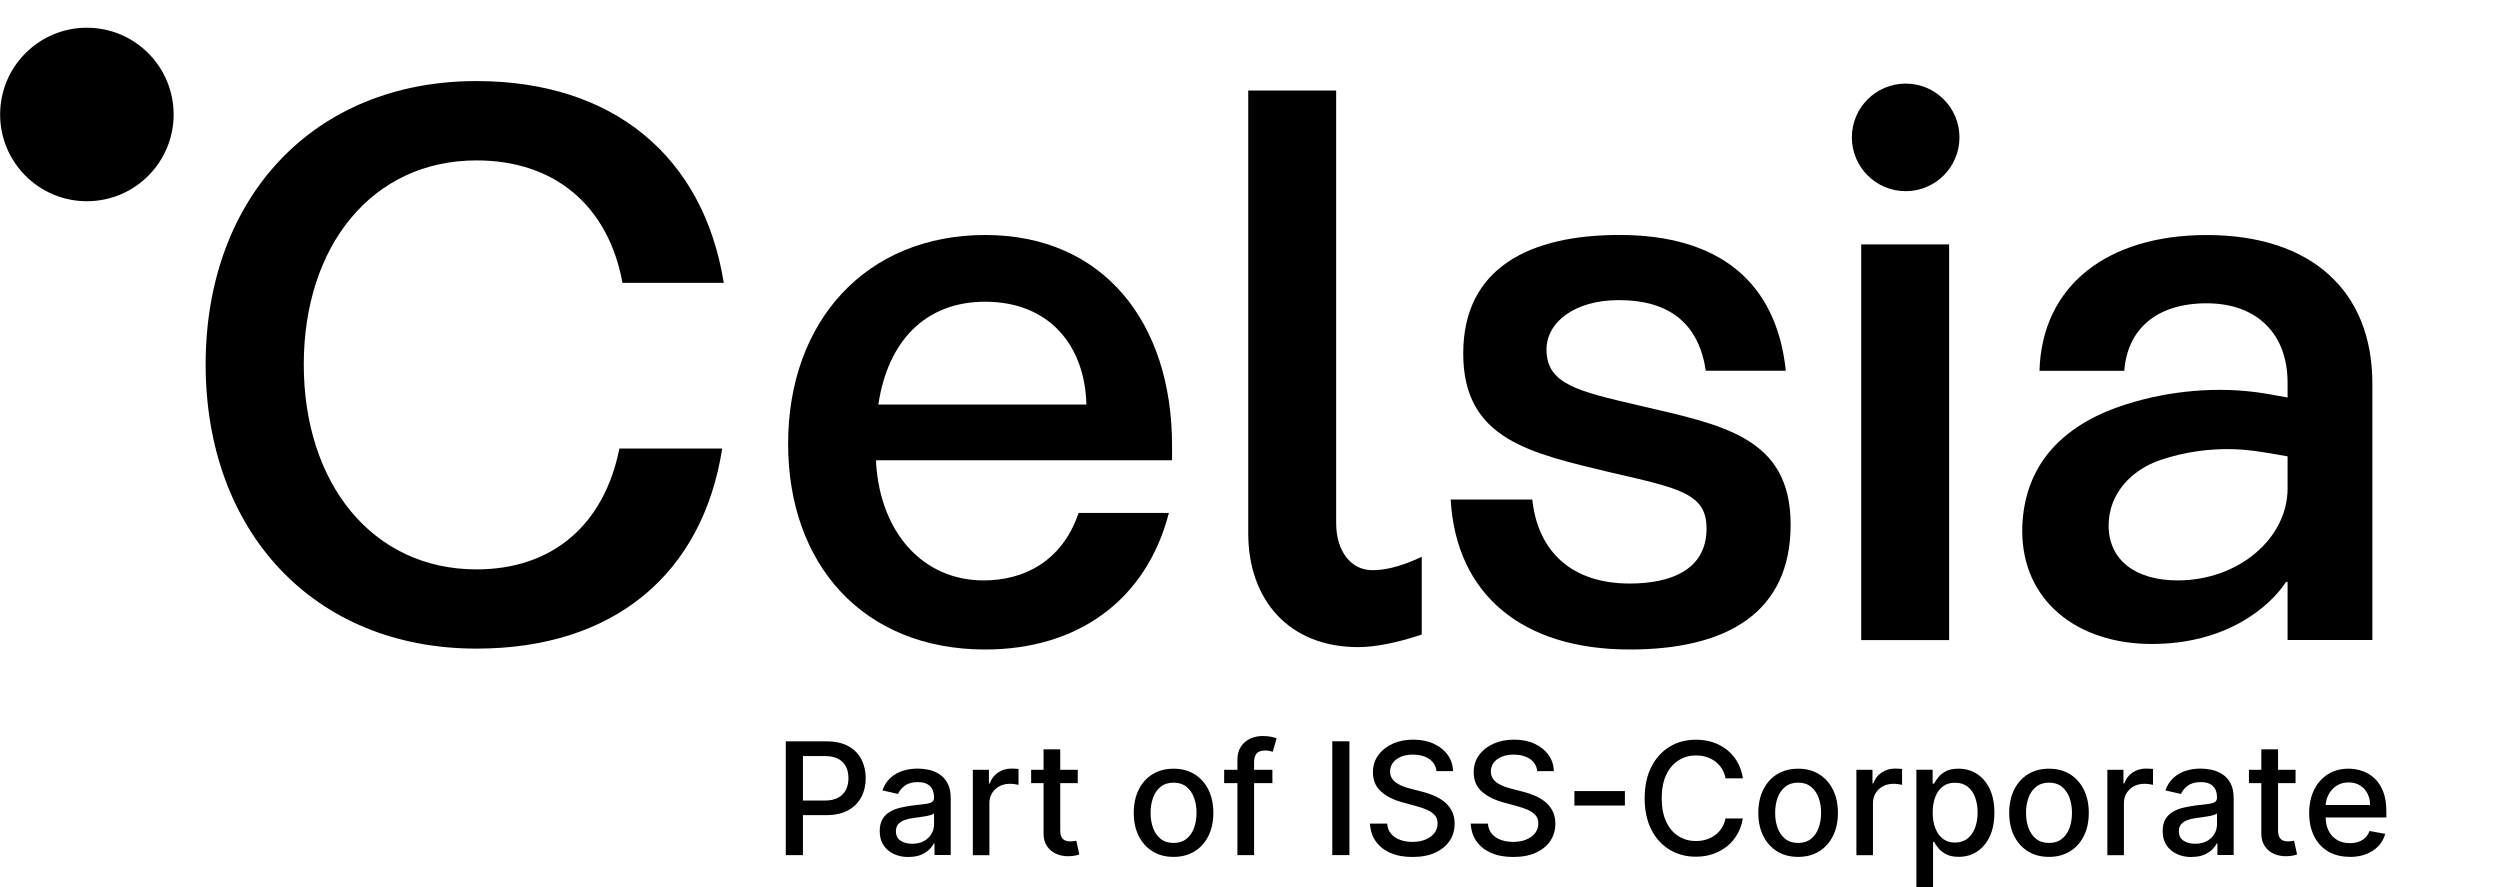 <svg width="155" height="55" viewBox="0 0 155 55" fill="none" xmlns="http://www.w3.org/2000/svg">
<g clip-path="url(#clip0_11556_36584)">
<path d="M44.778 27.803C43.562 35.59 38.061 40.214 29.542 40.214C19.417 40.214 12.75 32.914 12.75 22.594C12.75 12.273 19.421 5.026 29.542 5.026C37.962 5.026 43.608 9.65 44.874 17.536H38.594C37.716 12.767 34.408 9.945 29.542 9.945C23.07 9.945 18.834 15.251 18.834 22.6C18.834 29.95 23.07 35.302 29.542 35.302C34.312 35.302 37.475 32.48 38.402 27.807H44.778V27.803Z" fill="black"/>
<path d="M48.863 27.517C48.863 19.876 53.732 14.57 61.081 14.57C68.431 14.57 72.667 20.022 72.667 27.613V28.537H54.318V28.733C54.61 33.115 57.286 35.986 60.986 35.986C63.466 35.986 65.851 34.817 66.874 31.8H72.472C71.061 37.251 66.778 40.269 61.081 40.269C53.49 40.269 48.863 34.963 48.863 27.517ZM67.358 25.083C67.262 21.383 65.023 18.707 61.078 18.707C57.379 18.707 55.044 21.142 54.457 25.083H67.355H67.358Z" fill="black"/>
<path d="M88.145 39.342C86.539 39.879 85.224 40.121 84.204 40.121C79.921 40.121 77.391 37.2 77.391 33.063V5.612H82.842V32.43C82.842 34.182 83.766 35.351 85.081 35.351C85.763 35.351 86.688 35.206 88.148 34.523V39.342H88.145Z" fill="black"/>
<path d="M105.763 22.99C105.326 20.118 103.574 18.608 100.361 18.608C97.635 18.608 95.883 19.969 95.883 21.675C95.883 23.818 97.831 24.255 101.577 25.13C106.783 26.345 111.019 27.077 111.019 32.529C111.019 37.98 107.078 40.269 101.04 40.269C94.373 40.269 90.282 36.861 89.941 30.972H95.002C95.343 34.185 97.437 36.179 101.037 36.179C103.713 36.179 105.806 35.255 105.806 32.77C105.806 30.628 104.2 30.287 99.967 29.316C94.906 28.101 90.72 27.273 90.72 21.917C90.72 16.561 94.906 14.567 100.404 14.567C106.538 14.567 110.138 17.439 110.721 22.987H105.757L105.763 22.99Z" fill="black"/>
<path d="M120.846 15.153H115.395V39.686H120.846V15.153Z" fill="black"/>
<path d="M5.387 12.476C8.357 12.476 10.765 10.068 10.765 7.098C10.765 4.127 8.357 1.719 5.387 1.719C2.416 1.719 0.008 4.127 0.008 7.098C0.008 10.068 2.416 12.476 5.387 12.476Z" fill="black"/>
<path d="M118.152 11.853C119.994 11.853 121.487 10.36 121.487 8.518C121.487 6.676 119.994 5.183 118.152 5.183C116.31 5.183 114.816 6.676 114.816 8.518C114.816 10.36 116.31 11.853 118.152 11.853Z" fill="black"/>
<path d="M147.086 23.767V39.681H141.83V36.081H141.734C140.71 37.638 138.034 39.926 133.411 39.926C128.787 39.926 125.379 37.25 125.379 32.918C125.379 31.325 125.803 29.745 126.734 28.44C127.846 26.88 129.545 25.863 131.327 25.234C133.977 24.3 136.998 23.959 139.783 24.303C140.469 24.389 141.151 24.525 141.83 24.644V23.72C141.83 20.703 139.932 18.805 136.815 18.805C133.699 18.805 131.9 20.411 131.705 22.991H126.449C126.594 17.686 130.685 14.572 136.815 14.572C143.291 14.572 147.086 18.027 147.086 23.77V23.767ZM141.83 30.288V28.294C140.72 28.102 139.614 27.884 138.488 27.85C136.958 27.804 135.421 28.026 133.97 28.513C132.159 29.116 130.735 30.603 130.735 32.577C130.735 34.72 132.391 35.985 135.017 35.985C138.813 35.985 141.83 33.355 141.83 30.291V30.288Z" fill="black"/>
<path d="M48.719 53.019V45.964H51.233C51.782 45.964 52.236 46.063 52.597 46.262C52.958 46.461 53.227 46.736 53.405 47.08C53.584 47.425 53.674 47.815 53.674 48.246C53.674 48.676 53.584 49.071 53.402 49.415C53.223 49.76 52.952 50.034 52.587 50.236C52.223 50.438 51.773 50.538 51.226 50.538H49.497V49.634H51.13C51.478 49.634 51.759 49.574 51.974 49.452C52.19 49.329 52.349 49.167 52.451 48.958C52.554 48.749 52.604 48.511 52.604 48.246C52.604 47.981 52.554 47.742 52.451 47.537C52.349 47.332 52.19 47.169 51.974 47.05C51.756 46.934 51.471 46.875 51.12 46.875H49.782V53.019H48.719Z" fill="black"/>
<path d="M56.331 53.137C55.997 53.137 55.692 53.074 55.421 52.948C55.149 52.822 54.934 52.64 54.778 52.402C54.619 52.163 54.543 51.869 54.543 51.524C54.543 51.226 54.599 50.981 54.715 50.786C54.831 50.593 54.983 50.441 55.179 50.328C55.374 50.216 55.593 50.13 55.835 50.074C56.077 50.017 56.322 49.974 56.573 49.941C56.891 49.905 57.146 49.875 57.345 49.848C57.544 49.825 57.686 49.785 57.776 49.729C57.865 49.673 57.911 49.583 57.911 49.461V49.438C57.911 49.136 57.828 48.904 57.66 48.739C57.491 48.573 57.239 48.49 56.908 48.49C56.577 48.49 56.288 48.566 56.09 48.719C55.891 48.871 55.755 49.04 55.679 49.226L54.712 49.004C54.828 48.682 54.993 48.421 55.215 48.222C55.437 48.023 55.692 47.878 55.98 47.788C56.269 47.699 56.573 47.652 56.895 47.652C57.106 47.652 57.332 47.679 57.567 47.725C57.805 47.775 58.027 47.864 58.236 47.997C58.445 48.129 58.614 48.315 58.746 48.556C58.879 48.798 58.945 49.113 58.945 49.497V53.011H57.938V52.289H57.898C57.832 52.422 57.733 52.554 57.6 52.683C57.468 52.812 57.295 52.919 57.087 53.005C56.878 53.091 56.626 53.13 56.335 53.13L56.331 53.137ZM56.557 52.312C56.842 52.312 57.087 52.256 57.289 52.144C57.491 52.031 57.646 51.882 57.752 51.7C57.858 51.517 57.911 51.322 57.911 51.114V50.431C57.875 50.468 57.805 50.501 57.699 50.534C57.593 50.564 57.477 50.59 57.342 50.613C57.209 50.636 57.08 50.653 56.951 50.673C56.825 50.69 56.719 50.706 56.633 50.716C56.434 50.742 56.252 50.782 56.086 50.842C55.921 50.901 55.792 50.988 55.692 51.097C55.596 51.209 55.547 51.355 55.547 51.541C55.547 51.796 55.639 51.988 55.828 52.117C56.017 52.246 56.255 52.312 56.547 52.312H56.557Z" fill="black"/>
<path d="M60.316 53.021V47.728H61.313V48.57H61.369C61.465 48.285 61.637 48.06 61.879 47.897C62.124 47.732 62.402 47.652 62.71 47.652C62.773 47.652 62.849 47.652 62.939 47.659C63.028 47.662 63.098 47.669 63.148 47.675V48.659C63.108 48.649 63.032 48.636 62.926 48.62C62.82 48.603 62.714 48.596 62.608 48.596C62.366 48.596 62.147 48.649 61.959 48.749C61.77 48.851 61.621 48.994 61.508 49.173C61.399 49.351 61.343 49.557 61.343 49.789V53.021H60.312H60.316Z" fill="black"/>
<path d="M66.821 47.727V48.555H63.93V47.727H66.821ZM64.705 46.458H65.735V51.463C65.735 51.662 65.765 51.814 65.824 51.913C65.884 52.013 65.96 52.082 66.056 52.115C66.152 52.152 66.255 52.168 66.367 52.168C66.45 52.168 66.523 52.162 66.586 52.152C66.649 52.139 66.695 52.132 66.732 52.125L66.917 52.977C66.858 53 66.771 53.023 66.662 53.046C66.553 53.069 66.414 53.083 66.248 53.086C65.977 53.089 65.725 53.043 65.49 52.94C65.254 52.841 65.066 52.682 64.92 52.47C64.774 52.258 64.701 51.993 64.701 51.675V46.455L64.705 46.458Z" fill="black"/>
<path d="M72.76 53.127C72.264 53.127 71.83 53.015 71.462 52.786C71.091 52.558 70.806 52.24 70.601 51.832C70.396 51.425 70.293 50.945 70.293 50.398C70.293 49.852 70.396 49.368 70.601 48.958C70.806 48.547 71.091 48.225 71.462 48C71.833 47.772 72.264 47.659 72.76 47.659C73.257 47.659 73.691 47.772 74.059 48C74.43 48.229 74.715 48.547 74.92 48.958C75.125 49.368 75.228 49.849 75.228 50.398C75.228 50.948 75.125 51.422 74.92 51.832C74.715 52.24 74.43 52.561 74.059 52.786C73.688 53.015 73.257 53.127 72.76 53.127ZM72.764 52.263C73.085 52.263 73.35 52.177 73.562 52.008C73.774 51.839 73.93 51.611 74.032 51.329C74.135 51.047 74.185 50.736 74.185 50.395C74.185 50.054 74.135 49.746 74.032 49.464C73.93 49.183 73.774 48.954 73.562 48.782C73.35 48.61 73.085 48.524 72.764 48.524C72.442 48.524 72.171 48.61 71.959 48.782C71.747 48.954 71.588 49.183 71.489 49.464C71.386 49.749 71.336 50.057 71.336 50.395C71.336 50.733 71.386 51.047 71.489 51.329C71.591 51.611 71.747 51.839 71.959 52.008C72.171 52.177 72.439 52.263 72.764 52.263Z" fill="black"/>
<path d="M78.889 47.726V48.554H75.898V47.726H78.889ZM76.72 53.019V47.113C76.72 46.782 76.793 46.507 76.938 46.289C77.084 46.07 77.276 45.904 77.515 45.795C77.753 45.686 78.011 45.633 78.293 45.633C78.498 45.633 78.677 45.649 78.823 45.682C78.969 45.716 79.078 45.745 79.151 45.775L78.909 46.61C78.859 46.597 78.8 46.58 78.724 46.56C78.647 46.54 78.555 46.53 78.449 46.53C78.197 46.53 78.018 46.593 77.912 46.716C77.806 46.838 77.753 47.021 77.753 47.252V53.019H76.723H76.72Z" fill="black"/>
<path d="M83.665 45.961V53.016H82.602V45.961H83.665Z" fill="black"/>
<path d="M89.064 47.816C89.028 47.491 88.876 47.236 88.611 47.057C88.346 46.879 88.008 46.786 87.604 46.786C87.316 46.786 87.064 46.832 86.852 46.922C86.64 47.011 86.478 47.137 86.362 47.292C86.246 47.452 86.186 47.627 86.186 47.829C86.186 47.998 86.226 48.14 86.305 48.263C86.385 48.386 86.488 48.485 86.62 48.568C86.749 48.651 86.888 48.717 87.037 48.77C87.186 48.823 87.329 48.869 87.468 48.902L88.157 49.081C88.382 49.137 88.614 49.21 88.849 49.306C89.084 49.402 89.306 49.525 89.508 49.677C89.71 49.83 89.873 50.022 89.998 50.25C90.124 50.479 90.187 50.75 90.187 51.065C90.187 51.466 90.085 51.82 89.879 52.128C89.674 52.44 89.376 52.681 88.988 52.863C88.601 53.042 88.13 53.132 87.577 53.132C87.024 53.132 86.594 53.049 86.206 52.88C85.819 52.711 85.517 52.473 85.299 52.165C85.08 51.857 84.961 51.489 84.938 51.065H86.004C86.024 51.32 86.107 51.532 86.252 51.701C86.398 51.87 86.584 51.996 86.815 52.075C87.044 52.158 87.296 52.198 87.567 52.198C87.869 52.198 88.137 52.151 88.372 52.055C88.607 51.959 88.793 51.827 88.928 51.654C89.064 51.482 89.131 51.284 89.131 51.052C89.131 50.843 89.071 50.671 88.952 50.538C88.832 50.406 88.674 50.297 88.472 50.207C88.269 50.118 88.044 50.041 87.793 49.975L86.958 49.747C86.391 49.594 85.944 49.366 85.617 49.068C85.285 48.77 85.123 48.376 85.123 47.882C85.123 47.475 85.232 47.12 85.454 46.819C85.676 46.517 85.974 46.279 86.348 46.11C86.723 45.941 87.15 45.858 87.624 45.858C88.097 45.858 88.525 45.941 88.889 46.11C89.253 46.279 89.545 46.508 89.757 46.802C89.969 47.094 90.078 47.432 90.088 47.809H89.061L89.064 47.816Z" fill="black"/>
<path d="M95.31 47.816C95.274 47.491 95.122 47.236 94.857 47.057C94.592 46.879 94.254 46.786 93.85 46.786C93.562 46.786 93.31 46.832 93.098 46.922C92.886 47.011 92.724 47.137 92.608 47.292C92.492 47.452 92.432 47.627 92.432 47.829C92.432 47.998 92.472 48.14 92.552 48.263C92.631 48.386 92.734 48.485 92.866 48.568C92.999 48.651 93.134 48.717 93.283 48.77C93.433 48.823 93.575 48.869 93.714 48.902L94.403 49.081C94.628 49.137 94.86 49.21 95.095 49.306C95.33 49.402 95.552 49.525 95.754 49.677C95.956 49.83 96.122 50.022 96.244 50.25C96.37 50.479 96.433 50.75 96.433 51.065C96.433 51.466 96.331 51.82 96.125 52.128C95.92 52.44 95.622 52.681 95.234 52.863C94.847 53.042 94.376 53.132 93.823 53.132C93.27 53.132 92.836 53.049 92.452 52.88C92.065 52.711 91.763 52.473 91.545 52.165C91.326 51.857 91.207 51.489 91.184 51.065H92.25C92.27 51.32 92.353 51.532 92.499 51.701C92.644 51.87 92.833 51.996 93.061 52.075C93.29 52.158 93.542 52.198 93.813 52.198C94.115 52.198 94.383 52.151 94.618 52.055C94.853 51.959 95.039 51.827 95.175 51.654C95.31 51.482 95.377 51.284 95.377 51.052C95.377 50.843 95.317 50.671 95.198 50.538C95.079 50.406 94.92 50.297 94.718 50.207C94.516 50.121 94.29 50.041 94.039 49.975L93.204 49.747C92.638 49.594 92.191 49.366 91.863 49.068C91.535 48.77 91.369 48.376 91.369 47.882C91.369 47.475 91.478 47.12 91.7 46.819C91.922 46.517 92.22 46.279 92.598 46.11C92.975 45.941 93.399 45.858 93.873 45.858C94.347 45.858 94.774 45.941 95.138 46.11C95.506 46.279 95.794 46.508 96.006 46.802C96.218 47.094 96.327 47.432 96.337 47.809H95.31V47.816Z" fill="black"/>
<path d="M100.743 49.046V49.944H97.613V49.046H100.743Z" fill="black"/>
<path d="M108.06 48.256H106.983C106.943 48.027 106.864 47.825 106.751 47.65C106.639 47.474 106.5 47.329 106.337 47.206C106.175 47.084 105.993 46.991 105.791 46.931C105.589 46.868 105.377 46.838 105.152 46.838C104.744 46.838 104.383 46.941 104.062 47.146C103.741 47.352 103.489 47.65 103.304 48.044C103.118 48.438 103.025 48.922 103.025 49.491C103.025 50.061 103.118 50.551 103.304 50.945C103.489 51.34 103.741 51.638 104.062 51.84C104.383 52.042 104.744 52.144 105.148 52.144C105.37 52.144 105.582 52.114 105.784 52.052C105.986 51.992 106.168 51.899 106.331 51.78C106.493 51.661 106.632 51.515 106.745 51.34C106.857 51.167 106.937 50.968 106.98 50.743H108.056C108 51.094 107.887 51.412 107.725 51.704C107.56 51.995 107.351 52.244 107.096 52.456C106.841 52.664 106.546 52.827 106.218 52.943C105.89 53.059 105.533 53.115 105.142 53.115C104.532 53.115 103.986 52.969 103.509 52.678C103.032 52.386 102.654 51.972 102.379 51.429C102.105 50.886 101.969 50.24 101.969 49.488C101.969 48.736 102.108 48.087 102.383 47.547C102.658 47.007 103.035 46.59 103.512 46.298C103.989 46.007 104.532 45.861 105.142 45.861C105.516 45.861 105.867 45.914 106.192 46.02C106.516 46.126 106.808 46.282 107.069 46.487C107.328 46.693 107.543 46.944 107.715 47.239C107.884 47.534 108 47.872 108.06 48.249V48.256Z" fill="black"/>
<path d="M111.483 53.127C110.986 53.127 110.556 53.015 110.185 52.786C109.814 52.558 109.529 52.24 109.324 51.832C109.118 51.425 109.016 50.945 109.016 50.398C109.016 49.852 109.118 49.368 109.324 48.958C109.529 48.547 109.814 48.225 110.185 48C110.556 47.775 110.986 47.659 111.483 47.659C111.98 47.659 112.414 47.772 112.781 48C113.152 48.229 113.437 48.547 113.643 48.958C113.848 49.368 113.951 49.849 113.951 50.398C113.951 50.948 113.848 51.422 113.643 51.832C113.437 52.24 113.152 52.561 112.781 52.786C112.41 53.015 111.98 53.127 111.483 53.127ZM111.486 52.263C111.808 52.263 112.073 52.177 112.285 52.008C112.497 51.839 112.652 51.611 112.755 51.329C112.858 51.047 112.907 50.736 112.907 50.395C112.907 50.054 112.858 49.746 112.755 49.464C112.652 49.183 112.497 48.954 112.285 48.782C112.073 48.61 111.808 48.524 111.486 48.524C111.165 48.524 110.894 48.61 110.682 48.782C110.47 48.954 110.311 49.183 110.211 49.464C110.109 49.749 110.059 50.057 110.059 50.395C110.059 50.733 110.109 51.047 110.211 51.329C110.314 51.611 110.47 51.839 110.682 52.008C110.894 52.177 111.162 52.263 111.486 52.263Z" fill="black"/>
<path d="M115.097 53.021V47.728H116.094V48.57H116.15C116.246 48.285 116.419 48.06 116.66 47.897C116.905 47.732 117.184 47.652 117.492 47.652C117.555 47.652 117.631 47.652 117.72 47.659C117.81 47.662 117.879 47.669 117.929 47.675V48.659C117.889 48.649 117.813 48.636 117.707 48.62C117.601 48.603 117.495 48.596 117.389 48.596C117.147 48.596 116.929 48.649 116.74 48.749C116.551 48.851 116.402 48.994 116.289 49.173C116.18 49.351 116.124 49.557 116.124 49.789V53.021H115.094H115.097Z" fill="black"/>
<path d="M118.816 55.001V47.724H119.823V48.582H119.909C119.969 48.473 120.055 48.344 120.168 48.201C120.28 48.056 120.436 47.93 120.638 47.821C120.837 47.711 121.102 47.658 121.43 47.658C121.857 47.658 122.238 47.767 122.572 47.983C122.907 48.198 123.172 48.509 123.364 48.917C123.556 49.324 123.652 49.811 123.652 50.384C123.652 50.957 123.556 51.447 123.367 51.855C123.175 52.262 122.913 52.577 122.582 52.795C122.251 53.014 121.87 53.123 121.443 53.123C121.122 53.123 120.86 53.07 120.655 52.961C120.449 52.852 120.294 52.726 120.178 52.583C120.062 52.438 119.976 52.312 119.913 52.196H119.85V55.004H118.82L118.816 55.001ZM119.827 50.371C119.827 50.742 119.88 51.07 119.989 51.348C120.098 51.626 120.254 51.848 120.459 52.004C120.665 52.159 120.913 52.239 121.211 52.239C121.509 52.239 121.777 52.156 121.983 51.994C122.188 51.828 122.347 51.606 122.453 51.325C122.559 51.043 122.612 50.725 122.612 50.371C122.612 50.016 122.559 49.708 122.456 49.43C122.35 49.152 122.195 48.933 121.989 48.771C121.781 48.609 121.522 48.529 121.211 48.529C120.9 48.529 120.661 48.605 120.456 48.761C120.251 48.913 120.095 49.129 119.989 49.407C119.883 49.682 119.83 50.003 119.83 50.371H119.827Z" fill="black"/>
<path d="M127.038 53.127C126.541 53.127 126.107 53.015 125.739 52.786C125.369 52.558 125.084 52.24 124.878 51.832C124.673 51.425 124.57 50.945 124.57 50.398C124.57 49.852 124.673 49.368 124.878 48.958C125.084 48.547 125.369 48.225 125.739 48C126.11 47.772 126.541 47.659 127.038 47.659C127.535 47.659 127.969 47.772 128.336 48C128.704 48.229 128.992 48.547 129.197 48.958C129.403 49.368 129.505 49.849 129.505 50.398C129.505 50.948 129.403 51.422 129.197 51.832C128.992 52.24 128.707 52.561 128.336 52.786C127.965 53.011 127.535 53.127 127.038 53.127ZM127.041 52.263C127.362 52.263 127.631 52.177 127.839 52.008C128.051 51.839 128.207 51.611 128.31 51.329C128.412 51.047 128.462 50.736 128.462 50.395C128.462 50.054 128.412 49.746 128.31 49.464C128.207 49.183 128.051 48.954 127.839 48.782C127.627 48.61 127.362 48.524 127.041 48.524C126.72 48.524 126.448 48.61 126.236 48.782C126.024 48.954 125.865 49.183 125.766 49.464C125.663 49.749 125.614 50.057 125.614 50.395C125.614 50.733 125.663 51.047 125.766 51.329C125.869 51.611 126.024 51.839 126.236 52.008C126.448 52.177 126.717 52.263 127.041 52.263Z" fill="black"/>
<path d="M130.656 53.021V47.728H131.653V48.57H131.709C131.805 48.285 131.977 48.06 132.219 47.897C132.464 47.732 132.742 47.652 133.05 47.652C133.113 47.652 133.189 47.652 133.279 47.659C133.368 47.662 133.438 47.669 133.487 47.675V48.659C133.448 48.649 133.372 48.636 133.266 48.62C133.16 48.606 133.054 48.596 132.948 48.596C132.706 48.596 132.487 48.649 132.298 48.749C132.11 48.851 131.961 48.994 131.848 49.173C131.739 49.351 131.682 49.557 131.682 49.789V53.021H130.652H130.656Z" fill="black"/>
<path d="M135.874 53.137C135.54 53.137 135.235 53.074 134.964 52.948C134.692 52.822 134.48 52.64 134.321 52.402C134.162 52.163 134.086 51.869 134.086 51.524C134.086 51.226 134.142 50.981 134.258 50.786C134.374 50.593 134.53 50.441 134.722 50.328C134.917 50.216 135.136 50.13 135.378 50.074C135.619 50.017 135.865 49.974 136.116 49.941C136.434 49.905 136.689 49.875 136.888 49.848C137.087 49.825 137.229 49.785 137.319 49.729C137.408 49.673 137.454 49.583 137.454 49.461V49.438C137.454 49.136 137.372 48.904 137.203 48.739C137.034 48.573 136.782 48.49 136.451 48.49C136.12 48.49 135.831 48.566 135.633 48.719C135.434 48.871 135.298 49.04 135.222 49.226L134.255 49.004C134.371 48.682 134.54 48.421 134.758 48.222C134.977 48.023 135.235 47.878 135.523 47.788C135.812 47.699 136.116 47.652 136.438 47.652C136.649 47.652 136.875 47.679 137.11 47.725C137.348 47.775 137.57 47.864 137.779 47.997C137.988 48.129 138.156 48.315 138.289 48.556C138.421 48.798 138.488 49.113 138.488 49.497V53.011H137.481V52.289H137.441C137.375 52.422 137.275 52.554 137.143 52.683C137.01 52.812 136.838 52.919 136.63 53.005C136.421 53.091 136.169 53.13 135.878 53.13L135.874 53.137ZM136.1 52.312C136.385 52.312 136.63 52.256 136.832 52.144C137.034 52.031 137.189 51.882 137.295 51.7C137.401 51.517 137.454 51.322 137.454 51.114V50.431C137.418 50.468 137.348 50.501 137.242 50.534C137.136 50.564 137.02 50.59 136.885 50.613C136.752 50.636 136.623 50.653 136.494 50.673C136.368 50.69 136.262 50.706 136.176 50.716C135.977 50.742 135.795 50.782 135.629 50.842C135.464 50.901 135.335 50.988 135.235 51.097C135.139 51.209 135.089 51.355 135.089 51.541C135.089 51.796 135.182 51.988 135.371 52.117C135.56 52.246 135.798 52.312 136.09 52.312H136.1Z" fill="black"/>
<path d="M142.325 47.727V48.555H139.434V47.727H142.325ZM140.209 46.458H141.239V51.463C141.239 51.662 141.268 51.814 141.328 51.913C141.388 52.013 141.464 52.082 141.56 52.115C141.656 52.152 141.759 52.168 141.871 52.168C141.954 52.168 142.027 52.162 142.087 52.152C142.149 52.139 142.196 52.132 142.232 52.125L142.418 52.977C142.358 53 142.272 53.023 142.163 53.046C142.053 53.069 141.914 53.083 141.749 53.086C141.477 53.089 141.225 53.043 140.99 52.94C140.755 52.841 140.566 52.682 140.421 52.47C140.275 52.258 140.202 51.993 140.202 51.675V46.455L140.209 46.458Z" fill="black"/>
<path d="M145.685 53.123C145.165 53.123 144.715 53.011 144.34 52.789C143.966 52.563 143.675 52.249 143.473 51.841C143.271 51.434 143.168 50.957 143.168 50.407C143.168 49.857 143.271 49.387 143.473 48.973C143.675 48.559 143.96 48.238 144.327 48.006C144.695 47.774 145.122 47.658 145.612 47.658C145.91 47.658 146.202 47.708 146.48 47.807C146.762 47.907 147.013 48.062 147.235 48.271C147.457 48.483 147.633 48.755 147.762 49.092C147.891 49.43 147.954 49.837 147.954 50.318V50.682H143.748V49.91H146.944C146.944 49.639 146.887 49.4 146.778 49.188C146.669 48.98 146.513 48.811 146.314 48.692C146.116 48.569 145.884 48.509 145.616 48.509C145.327 48.509 145.076 48.579 144.86 48.721C144.645 48.864 144.48 49.046 144.364 49.275C144.248 49.5 144.188 49.745 144.188 50.01V50.613C144.188 50.967 144.251 51.268 144.377 51.514C144.503 51.762 144.678 51.951 144.903 52.08C145.129 52.209 145.39 52.275 145.692 52.275C145.887 52.275 146.066 52.249 146.225 52.192C146.384 52.136 146.523 52.053 146.642 51.941C146.758 51.828 146.848 51.689 146.911 51.523L147.884 51.699C147.805 51.987 147.666 52.236 147.467 52.451C147.265 52.666 147.013 52.832 146.712 52.951C146.41 53.07 146.066 53.13 145.679 53.13L145.685 53.123Z" fill="black"/>
</g>
<defs>
<clipPath id="clip0_11556_36584">
<rect width="147.957" height="53.281" fill="white" transform="translate(0 1.719)"/>
</clipPath>
</defs>
</svg>
